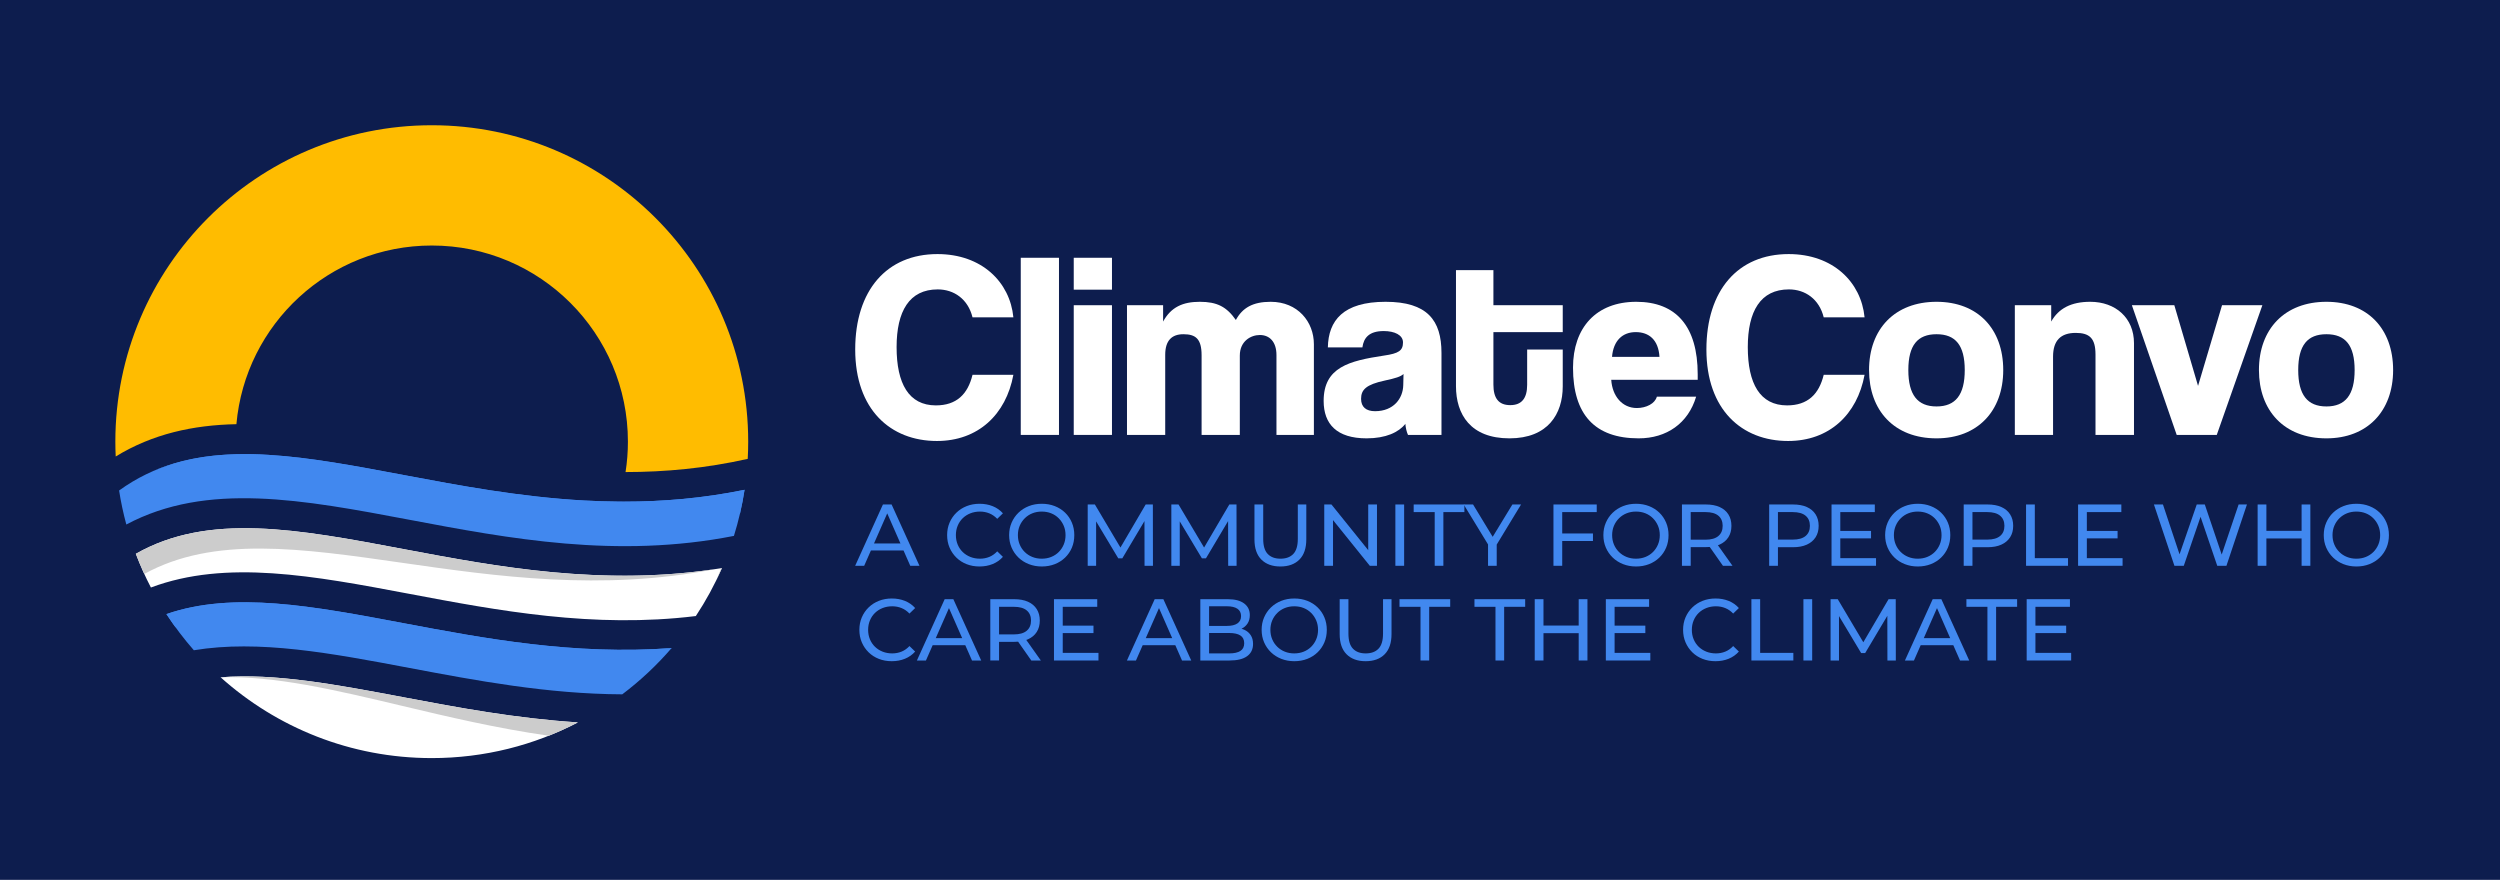 <?xml version="1.0" encoding="UTF-8"?>
<svg xmlns="http://www.w3.org/2000/svg" version="1.1" viewBox="0 0 2000 703.883">
  <!-- Generator: Adobe Illustrator 29.6.1, SVG Export Plug-In . SVG Version: 2.1.1 Build 9)  -->
  <defs>
    <style>
      .st0, .st1 {
        fill: #ccc;
      }

      .st2 {
        isolation: isolate;
      }

      .st3, .st4, .st1 {
        mix-blend-mode: multiply;
      }

      .st4, .st5 {
        fill: #4188ef;
      }

      .st6 {
        fill: #fff;
      }

      .st7 {
        fill: #ffbc00;
      }

      .st8 {
        fill: #0d1d4e;
      }
    </style>
  </defs>
  <g class="st2">
    <g id="Capa_1">
      <rect class="st8" x="0" width="2000" height="847.8"/>
      <g>
        <path class="st6" d="M323.24,439.354c-84.881-16.028-156.275-29.496-214.582,3.696,3.51,9.257,7.542,18.256,12.07,26.958,60.221-22.584,130.106-9.402,206.952,5.109,70.683,13.348,147.039,27.754,228.983,17.723,8.01-12.104,15.005-24.935,20.869-38.376-93.647,15.217-179.829-1.048-254.291-15.11Z"/>
        <path class="st5" d="M323.24,498.626c-73.351-13.851-136.632-25.794-190.1-7.363,6.626,10.177,13.962,19.848,21.942,28.942,51.931-8.591,109.951,2.355,172.597,14.184,53.476,10.097,110.2,20.805,170.134,21.077,14.435-10.9,27.668-23.307,39.46-36.994-78.138,5.807-150.369-7.824-214.033-19.846Z"/>
        <path class="st5" d="M494.839,401.286c-9.187-.072-18.279-.383-27.251-.862-51.654-2.847-100.078-11.986-144.339-20.336-38.902-7.345-75.005-14.163-108.284-16.173-8.924-.574-17.609-.765-26.126-.526-34.449.913-65.613,8.793-93.559,29.011,1.432,9.246,3.377,18.32,5.782,27.206,64.477-34.369,141.255-19.879,226.617-3.76,79.375,14.988,165.902,31.317,259.467,12.867,3.717-11.933,6.576-24.244,8.502-36.863-33.042,6.776-65.209,9.461-96.311,9.461-1.507,0-2.991,0-4.498-.024Z"/>
        <path class="st6" d="M323.24,557.898c-54.427-10.277-103.31-19.507-146.754-16.056,44.807,40.181,104.011,64.632,168.933,64.632,42.162,0,81.908-10.321,116.872-28.553-49.676-3.152-96.297-11.948-139.052-20.022Z"/>
        <path class="st7" d="M189.126,339.344c7.082-80.125,74.335-142.928,156.302-142.928,86.656,0,156.9,70.244,156.9,156.924,0,8.278-.646,16.389-1.89,24.308,31.685-.022,64.271-3.008,97.747-10.558.244-4.555.376-9.141.376-13.757,0-139.806-113.335-253.141-253.141-253.141s-253.141,113.335-253.141,253.141c0,3.978.104,7.931.285,11.864,29.598-18.12,61.91-25.15,96.563-25.853Z"/>
        <g class="st3">
          <path class="st5" d="M190.404,365.576c8.521.096,17.191.629,26.085,1.554,33.175,3.317,68.982,11.55,107.565,20.42,43.898,10.084,91.925,21.121,143.427,25.998,8.946.831,18.018,1.5,27.196,1.933,1.505.083,2.987.142,4.494.201,29.916,1.178,60.919-.104,92.882-5.08,1.427-6.167,2.629-12.421,3.595-18.752-33.042,6.776-65.209,9.461-96.312,9.461-1.507,0-2.99,0-4.498-.024-9.187-.072-18.279-.383-27.251-.862-51.654-2.847-100.078-11.986-144.339-20.336-38.902-7.345-75.005-14.163-108.285-16.173-8.924-.574-17.609-.765-26.126-.526-23.69.628-45.826,4.55-66.43,13.514,21.257-8.468,43.889-11.636,67.995-11.326Z"/>
        </g>
        <g class="st3">
          <path class="st0" d="M573.079,464.099c1.548-3.176,3.034-6.386,4.451-9.635-.178.029-.355.052-.533.081-1.242,3.216-2.55,6.401-3.919,9.554Z"/>
          <path class="st0" d="M322.383,450.337c73.69,10.602,158.78,22.812,249.831,4.938-91.591,13.768-175.925-2.126-248.974-15.92-84.881-16.028-156.275-29.496-214.582,3.696,2.071,5.463,4.346,10.823,6.775,16.097,55.623-30.563,125.053-20.592,206.951-8.811Z"/>
        </g>
        <path class="st4" d="M322.608,505.847c63.942,9.976,136.481,21.283,214.295,13.043.122-.141.248-.277.369-.417-78.138,5.807-150.369-7.824-214.033-19.846-73.351-13.851-136.632-25.794-190.1-7.363,2.323,3.568,4.738,7.069,7.232,10.509,51.237-16.338,112.163-6.858,182.236,4.074Z"/>
        <path class="st1" d="M321.959,564.76c36.302,8.63,75.429,17.914,117.038,23.837,7.971-3.175,15.744-6.74,23.294-10.677-49.676-3.152-96.297-11.948-139.052-20.022-54.427-10.277-103.31-19.507-146.754-16.056.003.003.007.006.01.009,43.459-1.337,91.732,10.135,145.463,22.909Z"/>
      </g>
      <g>
        <path class="st6" d="M810.703,299.852c-5.905,31.845-28.259,52.934-61.158,52.934-37.117,0-65.376-25.096-65.376-73.18,0-47.451,25.307-76.343,65.798-76.343,35.43,0,57.996,22.354,60.737,50.614h-32.688c-3.585-14.552-14.763-22.354-27.838-22.354-22.776,0-32.899,17.504-32.899,46.185,0,29.103,9.701,46.607,31.423,46.607,16.45,0,25.518-8.857,29.314-24.463h32.688Z"/>
        <path class="st6" d="M816.606,347.935v-141.719h30.579v141.719h-30.579Z"/>
        <path class="st6" d="M858.995,231.734v-25.518h30.58v25.518h-30.58ZM858.995,347.935v-103.759h30.58v103.759h-30.58Z"/>
        <path class="st6" d="M1021.168,347.935v-63.9c0-10.544-5.483-16.027-13.286-16.027-7.17,0-16.028,4.85-16.028,16.449v63.479h-30.579v-63.689c0-13.075-4.64-16.871-14.552-16.871-9.279,0-14.551,5.062-14.551,16.449v64.111h-30.579v-103.759h28.892v13.075c6.327-11.599,15.817-15.817,29.314-15.817,13.918,0,21.511,4.007,28.892,14.552,5.272-9.701,13.497-14.552,27.837-14.552,21.722,0,34.586,16.028,34.586,33.954v72.547h-29.947Z"/>
        <path class="st6" d="M1126.4,347.935c-1.055-2.32-1.898-5.694-2.109-8.857-5.272,6.749-15.606,11.599-31.001,11.599-23.831,0-34.375-11.388-34.375-29.947,0-26.994,20.457-32.056,48.294-36.273,11.81-1.687,15.185-4.007,15.185-10.544,0-5.905-6.749-9.068-15.396-9.068-11.599,0-16.027,5.272-17.082,13.075h-27.627c.422-21.511,12.232-36.484,46.186-36.484,33.321,0,44.709,14.763,44.709,40.913v65.587h-26.783ZM1122.815,299.219c-2.32,2.109-6.327,3.374-15.184,5.272-14.551,3.164-18.77,7.17-18.77,14.552,0,6.538,4.007,9.912,11.177,9.912,14.763,0,22.355-10.123,22.565-20.878l.211-8.857Z"/>
        <path class="st6" d="M1250.194,309.131c0,21.933-11.81,41.546-42.6,41.546-31.212,0-42.811-19.191-42.811-41.757v-92.792h29.946v28.048h55.465v21.511h-55.465v41.967c0,10.755,4.007,16.45,13.497,16.45,9.279,0,13.497-5.694,13.497-16.239v-28.26h28.471v29.525Z"/>
        <path class="st6" d="M1288.994,303.859c.844,13.075,8.857,22.565,20.457,22.565,7.592,0,14.551-3.585,16.028-9.068h31.423c-6.327,21.3-23.62,33.321-45.975,33.321-35.008,0-52.512-18.98-52.512-56.519,0-32.056,18.558-52.723,50.614-52.723,31.845,0,49.138,19.613,49.138,57.996v4.429h-69.172ZM1327.588,285.511c-.844-13.708-8.436-19.824-18.98-19.824s-17.926,6.749-18.98,19.824h37.96Z"/>
        <path class="st6" d="M1491.66,299.852c-5.905,31.845-28.259,52.934-61.158,52.934-37.117,0-65.376-25.096-65.376-73.18,0-47.451,25.307-76.343,65.798-76.343,35.43,0,57.996,22.354,60.737,50.614h-32.688c-3.585-14.552-14.763-22.354-27.838-22.354-22.776,0-32.899,17.504-32.899,46.185,0,29.103,9.701,46.607,31.423,46.607,16.45,0,25.518-8.857,29.314-24.463h32.688Z"/>
        <path class="st6" d="M1495.243,296.056c0-32.899,20.667-54.621,53.988-54.621,32.899,0,53.355,21.511,53.355,54.621,0,32.899-20.667,54.621-53.355,54.621-33.954,0-53.988-22.354-53.988-54.621ZM1571.797,296.056c0-19.824-7.381-28.681-22.565-28.681s-22.565,8.857-22.565,28.681,7.381,29.103,22.565,29.103,22.565-9.279,22.565-29.103Z"/>
        <path class="st6" d="M1676.398,347.935v-64.322c0-13.076-4.851-17.293-15.817-17.293-12.021,0-18.137,6.116-18.137,18.98v62.635h-30.579v-103.759h29.103v13.075c5.905-10.544,16.027-15.817,31.212-15.817,20.246,0,35.008,12.865,35.008,33.11v73.39h-30.79Z"/>
        <path class="st6" d="M1741.355,347.935l-35.852-103.759h33.954l18.98,64.533,19.191-64.533h32.266l-36.484,103.759h-32.056Z"/>
        <path class="st6" d="M1807.153,296.056c0-32.899,20.667-54.621,53.988-54.621,32.899,0,53.355,21.511,53.355,54.621,0,32.899-20.667,54.621-53.355,54.621-33.954,0-53.988-22.354-53.988-54.621ZM1883.707,296.056c0-19.824-7.381-28.681-22.565-28.681s-22.565,8.857-22.565,28.681,7.381,29.103,22.565,29.103,22.565-9.279,22.565-29.103Z"/>
      </g>
      <g>
        <path class="st5" d="M684.132,452.628l22.211-49.047h6.937l22.281,49.047h-7.357l-19.829-45.123h2.803l-19.829,45.123h-7.217ZM693.591,440.366l1.892-5.605h27.606l2.032,5.605h-31.53Z"/>
        <path class="st5" d="M783.627,453.188c-3.738,0-7.182-.619-10.335-1.857-3.153-1.237-5.886-2.989-8.198-5.255-2.312-2.265-4.123-4.916-5.43-7.953-1.309-3.036-1.962-6.376-1.962-10.02s.653-6.982,1.962-10.02c1.307-3.036,3.129-5.687,5.465-7.953,2.335-2.265,5.08-4.017,8.232-5.255,3.153-1.237,6.598-1.857,10.335-1.857,3.784,0,7.275.643,10.475,1.927,3.199,1.286,5.92,3.188,8.163,5.71l-4.554,4.415c-1.869-1.962-3.971-3.421-6.306-4.379-2.336-.957-4.834-1.437-7.497-1.437-2.757,0-5.314.468-7.672,1.401-2.359.935-4.403,2.242-6.131,3.924-1.729,1.682-3.072,3.679-4.029,5.991-.958,2.312-1.436,4.824-1.436,7.532s.478,5.22,1.436,7.532c.957,2.312,2.3,4.309,4.029,5.991,1.728,1.682,3.771,2.99,6.131,3.924,2.358.935,4.916,1.401,7.672,1.401,2.663,0,5.161-.479,7.497-1.437,2.335-.957,4.438-2.44,6.306-4.449l4.554,4.414c-2.242,2.522-4.964,4.438-8.163,5.746-3.2,1.308-6.715,1.962-10.545,1.962Z"/>
        <path class="st5" d="M833.444,453.188c-3.737,0-7.206-.63-10.405-1.892-3.2-1.261-5.968-3.024-8.303-5.29-2.336-2.265-4.158-4.916-5.465-7.953-1.309-3.036-1.962-6.352-1.962-9.95s.653-6.913,1.962-9.949c1.307-3.036,3.129-5.687,5.465-7.953,2.335-2.265,5.09-4.029,8.268-5.29,3.176-1.261,6.656-1.892,10.44-1.892,3.737,0,7.193.62,10.37,1.857,3.176,1.238,5.932,2.99,8.268,5.255,2.335,2.266,4.145,4.929,5.43,7.988,1.284,3.06,1.927,6.388,1.927,9.984,0,3.644-.643,6.984-1.927,10.02-1.285,3.037-3.095,5.688-5.43,7.953-2.336,2.266-5.092,4.018-8.268,5.255-3.177,1.238-6.633,1.857-10.37,1.857ZM833.374,446.952c2.755,0,5.29-.466,7.602-1.401,2.312-.934,4.32-2.253,6.026-3.959s3.036-3.701,3.994-5.991c.957-2.288,1.437-4.788,1.437-7.497s-.479-5.196-1.437-7.462c-.958-2.265-2.289-4.262-3.994-5.991-1.706-1.728-3.714-3.059-6.026-3.994-2.312-.934-4.847-1.401-7.602-1.401-2.71,0-5.22.468-7.532,1.401-2.312.935-4.333,2.267-6.061,3.994s-3.072,3.726-4.029,5.991c-.958,2.266-1.436,4.753-1.436,7.462s.478,5.209,1.436,7.497c.957,2.29,2.3,4.286,4.029,5.991,1.728,1.706,3.749,3.025,6.061,3.959,2.312.935,4.822,1.401,7.532,1.401Z"/>
        <path class="st5" d="M870.158,452.628v-49.047h5.746l22.001,37.065h-3.083l21.721-37.065h5.746l.07,49.047h-6.726l-.07-38.467h1.612l-19.339,32.511h-3.223l-19.479-32.511h1.752v38.467h-6.727Z"/>
        <path class="st5" d="M937.071,452.628v-49.047h5.746l22.001,37.065h-3.083l21.721-37.065h5.746l.07,49.047h-6.726l-.07-38.467h1.612l-19.339,32.511h-3.223l-19.479-32.511h1.752v38.467h-6.727Z"/>
        <path class="st5" d="M1024.303,453.188c-6.446,0-11.515-1.845-15.205-5.535-3.69-3.689-5.535-9.085-5.535-16.186v-27.887h7.007v27.606c0,5.465,1.202,9.459,3.608,11.981,2.405,2.522,5.804,3.784,10.195,3.784,4.437,0,7.858-1.261,10.265-3.784,2.405-2.522,3.608-6.516,3.608-11.981v-27.606h6.796v27.887c0,7.101-1.833,12.496-5.5,16.186-3.667,3.69-8.748,5.535-15.24,5.535Z"/>
        <path class="st5" d="M1059.406,452.628v-49.047h5.746l32.441,40.289h-3.013v-40.289h7.006v49.047h-5.745l-32.441-40.289h3.013v40.289h-7.007Z"/>
        <path class="st5" d="M1116.299,452.628v-49.047h7.007v49.047h-7.007Z"/>
        <path class="st5" d="M1147.759,452.628v-42.951h-16.816v-6.096h40.569v6.096h-16.816v42.951h-6.937Z"/>
        <path class="st5" d="M1190.43,452.628v-18.778l1.612,4.344-21.09-34.613h7.497l17.727,29.218h-4.064l17.797-29.218h6.937l-21.02,34.613,1.542-4.344v18.778h-6.937Z"/>
        <path class="st5" d="M1249.776,452.628h-7.007v-49.047h34.613v6.096h-27.606v42.951ZM1249.075,426.773h25.294v6.025h-25.294v-6.025Z"/>
        <path class="st5" d="M1308.842,453.188c-3.737,0-7.206-.63-10.405-1.892-3.2-1.261-5.968-3.024-8.303-5.29-2.336-2.265-4.158-4.916-5.465-7.953-1.309-3.036-1.962-6.352-1.962-9.95s.653-6.913,1.962-9.949c1.307-3.036,3.129-5.687,5.465-7.953,2.335-2.265,5.09-4.029,8.268-5.29,3.176-1.261,6.656-1.892,10.44-1.892,3.737,0,7.193.62,10.37,1.857,3.176,1.238,5.932,2.99,8.268,5.255,2.335,2.266,4.145,4.929,5.43,7.988,1.284,3.06,1.927,6.388,1.927,9.984,0,3.644-.643,6.984-1.927,10.02-1.285,3.037-3.095,5.688-5.43,7.953-2.336,2.266-5.092,4.018-8.268,5.255-3.177,1.238-6.633,1.857-10.37,1.857ZM1308.772,446.952c2.755,0,5.29-.466,7.602-1.401,2.312-.934,4.32-2.253,6.026-3.959s3.036-3.701,3.994-5.991c.957-2.288,1.437-4.788,1.437-7.497s-.479-5.196-1.437-7.462c-.958-2.265-2.289-4.262-3.994-5.991-1.706-1.728-3.714-3.059-6.026-3.994-2.312-.934-4.847-1.401-7.602-1.401-2.71,0-5.22.468-7.532,1.401-2.312.935-4.333,2.267-6.061,3.994s-3.072,3.726-4.029,5.991c-.958,2.266-1.436,4.753-1.436,7.462s.478,5.209,1.436,7.497c.957,2.29,2.3,4.286,4.029,5.991,1.728,1.706,3.749,3.025,6.061,3.959,2.312.935,4.822,1.401,7.532,1.401Z"/>
        <path class="st5" d="M1345.556,452.628v-49.047h19.128c4.297,0,7.963.678,11,2.032,3.036,1.355,5.371,3.317,7.006,5.885,1.635,2.57,2.453,5.629,2.453,9.179s-.818,6.599-2.453,9.144c-1.635,2.546-3.971,4.496-7.006,5.851-3.037,1.355-6.704,2.032-11,2.032h-15.275l3.153-3.223v18.147h-7.007ZM1352.563,435.181l-3.153-3.433h15.064c4.484,0,7.883-.969,10.195-2.908,2.312-1.938,3.468-4.66,3.468-8.163s-1.156-6.211-3.468-8.127c-2.312-1.915-5.71-2.873-10.195-2.873h-15.064l3.153-3.503v29.007ZM1378.348,452.628l-12.472-17.797h7.497l12.612,17.797h-7.637Z"/>
        <path class="st5" d="M1415.342,452.628v-49.047h19.128c4.297,0,7.963.678,11,2.032,3.036,1.355,5.371,3.317,7.006,5.885,1.635,2.57,2.453,5.629,2.453,9.179s-.818,6.599-2.453,9.144c-1.635,2.546-3.971,4.508-7.006,5.886-3.037,1.378-6.704,2.067-11,2.067h-15.275l3.153-3.293v18.147h-7.007ZM1422.349,435.181l-3.153-3.503h15.064c4.484,0,7.883-.957,10.195-2.873,2.312-1.915,3.468-4.625,3.468-8.128s-1.156-6.211-3.468-8.127c-2.312-1.915-5.71-2.873-10.195-2.873h-15.064l3.153-3.503v29.007Z"/>
        <path class="st5" d="M1472.236,446.532h28.587v6.096h-35.594v-49.047h34.613v6.096h-27.606v36.855ZM1471.605,424.741h25.224v5.956h-25.224v-5.956Z"/>
        <path class="st5" d="M1534.245,453.188c-3.737,0-7.206-.63-10.405-1.892-3.2-1.261-5.968-3.024-8.303-5.29-2.336-2.265-4.158-4.916-5.465-7.953-1.309-3.036-1.962-6.352-1.962-9.95s.653-6.913,1.962-9.949c1.307-3.036,3.129-5.687,5.465-7.953,2.335-2.265,5.09-4.029,8.268-5.29,3.176-1.261,6.656-1.892,10.44-1.892,3.737,0,7.193.62,10.37,1.857,3.176,1.238,5.932,2.99,8.268,5.255,2.335,2.266,4.145,4.929,5.43,7.988,1.284,3.06,1.927,6.388,1.927,9.984,0,3.644-.643,6.984-1.927,10.02-1.285,3.037-3.095,5.688-5.43,7.953-2.336,2.266-5.092,4.018-8.268,5.255-3.177,1.238-6.633,1.857-10.37,1.857ZM1534.175,446.952c2.755,0,5.29-.466,7.602-1.401,2.312-.934,4.32-2.253,6.026-3.959s3.036-3.701,3.994-5.991c.957-2.288,1.437-4.788,1.437-7.497s-.479-5.196-1.437-7.462c-.958-2.265-2.289-4.262-3.994-5.991-1.706-1.728-3.714-3.059-6.026-3.994-2.312-.934-4.847-1.401-7.602-1.401-2.71,0-5.22.468-7.532,1.401-2.312.935-4.333,2.267-6.061,3.994s-3.072,3.726-4.029,5.991c-.958,2.266-1.436,4.753-1.436,7.462s.478,5.209,1.436,7.497c.957,2.29,2.3,4.286,4.029,5.991,1.728,1.706,3.749,3.025,6.061,3.959,2.312.935,4.822,1.401,7.532,1.401Z"/>
        <path class="st5" d="M1570.96,452.628v-49.047h19.128c4.297,0,7.963.678,11,2.032,3.036,1.355,5.371,3.317,7.006,5.885,1.635,2.57,2.453,5.629,2.453,9.179s-.818,6.599-2.453,9.144c-1.635,2.546-3.971,4.508-7.006,5.886-3.037,1.378-6.704,2.067-11,2.067h-15.275l3.153-3.293v18.147h-7.007ZM1577.967,435.181l-3.153-3.503h15.064c4.484,0,7.883-.957,10.195-2.873,2.312-1.915,3.468-4.625,3.468-8.128s-1.156-6.211-3.468-8.127c-2.312-1.915-5.71-2.873-10.195-2.873h-15.064l3.153-3.503v29.007Z"/>
        <path class="st5" d="M1620.847,452.628v-49.047h7.007v42.951h26.555v6.096h-33.562Z"/>
        <path class="st5" d="M1669.473,446.532h28.587v6.096h-35.594v-49.047h34.613v6.096h-27.606v36.855ZM1668.842,424.741h25.224v5.956h-25.224v-5.956Z"/>
        <path class="st5" d="M1739.539,452.628l-16.396-49.047h7.217l15.064,45.263h-3.644l15.625-45.263h6.446l15.274,45.263h-3.503l15.274-45.263h6.657l-16.396,49.047h-7.357l-14.293-41.97h1.892l-14.364,41.97h-7.497Z"/>
        <path class="st5" d="M1813.109,452.628h-7.007v-49.047h7.007v49.047ZM1841.906,430.767h-29.498v-6.096h29.498v6.096ZM1841.276,403.581h7.006v49.047h-7.006v-49.047Z"/>
        <path class="st5" d="M1885.137,453.188c-3.737,0-7.206-.63-10.405-1.892-3.2-1.261-5.968-3.024-8.303-5.29-2.336-2.265-4.158-4.916-5.465-7.953-1.309-3.036-1.962-6.352-1.962-9.95s.653-6.913,1.962-9.949c1.307-3.036,3.129-5.687,5.465-7.953,2.335-2.265,5.09-4.029,8.268-5.29,3.176-1.261,6.656-1.892,10.44-1.892,3.737,0,7.193.62,10.37,1.857,3.176,1.238,5.932,2.99,8.268,5.255,2.335,2.266,4.145,4.929,5.43,7.988,1.284,3.06,1.927,6.388,1.927,9.984,0,3.644-.643,6.984-1.927,10.02-1.285,3.037-3.095,5.688-5.43,7.953-2.336,2.266-5.092,4.018-8.268,5.255-3.177,1.238-6.633,1.857-10.37,1.857ZM1885.068,446.952c2.755,0,5.29-.466,7.602-1.401,2.312-.934,4.32-2.253,6.026-3.959s3.036-3.701,3.994-5.991c.957-2.288,1.437-4.788,1.437-7.497s-.479-5.196-1.437-7.462c-.958-2.265-2.289-4.262-3.994-5.991-1.706-1.728-3.714-3.059-6.026-3.994-2.312-.934-4.847-1.401-7.602-1.401-2.71,0-5.22.468-7.532,1.401-2.312.935-4.333,2.267-6.061,3.994s-3.072,3.726-4.029,5.991c-.958,2.266-1.436,4.753-1.436,7.462s.478,5.209,1.436,7.497c.957,2.29,2.3,4.286,4.029,5.991,1.728,1.706,3.749,3.025,6.061,3.959,2.312.935,4.822,1.401,7.532,1.401Z"/>
      </g>
      <g>
        <path class="st5" d="M713.42,528.961c-3.738,0-7.182-.619-10.335-1.857-3.153-1.237-5.886-2.989-8.198-5.255-2.312-2.265-4.123-4.916-5.43-7.953-1.309-3.036-1.962-6.376-1.962-10.02s.653-6.982,1.962-10.02c1.307-3.036,3.129-5.687,5.465-7.953,2.335-2.265,5.08-4.017,8.232-5.255,3.153-1.237,6.598-1.857,10.335-1.857,3.784,0,7.275.643,10.475,1.927,3.199,1.286,5.92,3.188,8.163,5.71l-4.554,4.415c-1.869-1.962-3.971-3.421-6.306-4.379-2.336-.957-4.834-1.437-7.497-1.437-2.757,0-5.314.468-7.672,1.401-2.359.935-4.403,2.242-6.131,3.924-1.729,1.682-3.072,3.679-4.029,5.991-.958,2.312-1.436,4.824-1.436,7.532s.478,5.22,1.436,7.532c.957,2.312,2.3,4.309,4.029,5.991,1.728,1.682,3.771,2.99,6.131,3.924,2.358.935,4.916,1.401,7.672,1.401,2.663,0,5.161-.479,7.497-1.437,2.335-.957,4.438-2.44,6.306-4.449l4.554,4.414c-2.242,2.522-4.964,4.438-8.163,5.746-3.2,1.308-6.715,1.962-10.545,1.962Z"/>
        <path class="st5" d="M733.529,528.4l22.211-49.047h6.937l22.281,49.047h-7.357l-19.829-45.123h2.803l-19.829,45.123h-7.217ZM742.988,516.138l1.892-5.605h27.606l2.032,5.605h-31.53Z"/>
        <path class="st5" d="M792.244,528.4v-49.047h19.128c4.297,0,7.963.678,11,2.032,3.036,1.355,5.371,3.317,7.006,5.885,1.635,2.57,2.453,5.629,2.453,9.179s-.818,6.599-2.453,9.144c-1.635,2.546-3.971,4.496-7.006,5.851-3.037,1.355-6.704,2.032-11,2.032h-15.275l3.153-3.223v18.147h-7.007ZM799.251,510.953l-3.153-3.433h15.064c4.484,0,7.883-.969,10.195-2.908,2.312-1.938,3.468-4.66,3.468-8.163s-1.156-6.211-3.468-8.127c-2.312-1.915-5.71-2.873-10.195-2.873h-15.064l3.153-3.503v29.007ZM825.036,528.4l-12.472-17.797h7.497l12.612,17.797h-7.637Z"/>
        <path class="st5" d="M850.189,522.304h28.587v6.096h-35.594v-49.047h34.613v6.096h-27.606v36.855ZM849.558,500.513h25.224v5.956h-25.224v-5.956Z"/>
        <path class="st5" d="M901.548,528.4l22.211-49.047h6.937l22.281,49.047h-7.357l-19.829-45.123h2.803l-19.829,45.123h-7.217ZM911.007,516.138l1.892-5.605h27.606l2.032,5.605h-31.53Z"/>
        <path class="st5" d="M960.263,528.4v-49.047h22.001c5.651,0,9.996,1.133,13.033,3.398,3.036,2.266,4.554,5.36,4.554,9.284,0,2.663-.596,4.905-1.787,6.727-1.191,1.822-2.792,3.223-4.8,4.204-2.009.981-4.181,1.471-6.516,1.471l1.261-2.102c2.803,0,5.278.491,7.427,1.472,2.148.981,3.854,2.417,5.115,4.309,1.261,1.892,1.892,4.239,1.892,7.042,0,4.204-1.576,7.462-4.729,9.774-3.153,2.312-7.836,3.468-14.048,3.468h-23.402ZM967.27,522.725h16.115c3.877,0,6.842-.654,8.898-1.962,2.055-1.307,3.083-3.363,3.083-6.166,0-2.849-1.028-4.928-3.083-6.236-2.056-1.307-5.021-1.962-8.898-1.962h-16.746v-5.675h14.995c3.549,0,6.306-.654,8.268-1.962,1.962-1.307,2.943-3.269,2.943-5.886s-.981-4.577-2.943-5.886c-1.962-1.307-4.718-1.962-8.268-1.962h-14.364v37.696Z"/>
        <path class="st5" d="M1035.444,528.961c-3.737,0-7.206-.63-10.405-1.892-3.2-1.261-5.968-3.024-8.303-5.29-2.336-2.265-4.158-4.916-5.465-7.953-1.309-3.036-1.962-6.352-1.962-9.95s.653-6.913,1.962-9.949c1.307-3.036,3.129-5.687,5.465-7.953,2.335-2.265,5.09-4.029,8.268-5.29,3.176-1.261,6.656-1.892,10.44-1.892,3.737,0,7.193.62,10.37,1.857,3.176,1.238,5.932,2.99,8.268,5.255,2.335,2.266,4.145,4.929,5.43,7.988,1.284,3.06,1.927,6.388,1.927,9.984,0,3.644-.643,6.984-1.927,10.02-1.285,3.037-3.095,5.688-5.43,7.953-2.336,2.266-5.092,4.018-8.268,5.255-3.177,1.238-6.633,1.857-10.37,1.857ZM1035.374,522.725c2.755,0,5.29-.466,7.602-1.401,2.312-.934,4.32-2.253,6.026-3.959s3.036-3.701,3.994-5.991c.957-2.288,1.437-4.788,1.437-7.497s-.479-5.196-1.437-7.462c-.958-2.265-2.289-4.262-3.994-5.991-1.706-1.728-3.714-3.059-6.026-3.994-2.312-.934-4.847-1.401-7.602-1.401-2.71,0-5.22.468-7.532,1.401-2.312.935-4.333,2.267-6.061,3.994s-3.072,3.726-4.029,5.991c-.958,2.266-1.436,4.753-1.436,7.462s.478,5.209,1.436,7.497c.957,2.29,2.3,4.286,4.029,5.991,1.728,1.706,3.749,3.025,6.061,3.959,2.312.935,4.822,1.401,7.532,1.401Z"/>
        <path class="st5" d="M1092.478,528.961c-6.446,0-11.515-1.845-15.205-5.535-3.69-3.689-5.535-9.085-5.535-16.186v-27.887h7.007v27.606c0,5.465,1.202,9.459,3.608,11.981,2.405,2.522,5.804,3.784,10.195,3.784,4.437,0,7.858-1.261,10.265-3.784,2.405-2.522,3.608-6.516,3.608-11.981v-27.606h6.796v27.887c0,7.101-1.833,12.496-5.5,16.186-3.667,3.69-8.748,5.535-15.24,5.535Z"/>
        <path class="st5" d="M1136.41,528.4v-42.951h-16.816v-6.096h40.569v6.096h-16.816v42.951h-6.937Z"/>
        <path class="st5" d="M1196.386,528.4v-42.951h-16.816v-6.096h40.569v6.096h-16.816v42.951h-6.937Z"/>
        <path class="st5" d="M1234.782,528.4h-7.007v-49.047h7.007v49.047ZM1263.58,506.539h-29.498v-6.096h29.498v6.096ZM1262.949,479.353h7.006v49.047h-7.006v-49.047Z"/>
        <path class="st5" d="M1291.676,522.304h28.587v6.096h-35.594v-49.047h34.613v6.096h-27.606v36.855ZM1291.046,500.513h25.224v5.956h-25.224v-5.956Z"/>
        <path class="st5" d="M1372.393,528.961c-3.738,0-7.182-.619-10.335-1.857-3.153-1.237-5.886-2.989-8.198-5.255-2.312-2.265-4.123-4.916-5.43-7.953-1.309-3.036-1.962-6.376-1.962-10.02s.653-6.982,1.962-10.02c1.307-3.036,3.129-5.687,5.465-7.953,2.335-2.265,5.08-4.017,8.232-5.255,3.153-1.237,6.598-1.857,10.335-1.857,3.784,0,7.275.643,10.475,1.927,3.199,1.286,5.92,3.188,8.163,5.71l-4.554,4.415c-1.869-1.962-3.971-3.421-6.306-4.379-2.336-.957-4.834-1.437-7.497-1.437-2.757,0-5.314.468-7.672,1.401-2.359.935-4.403,2.242-6.131,3.924-1.729,1.682-3.072,3.679-4.029,5.991-.958,2.312-1.436,4.824-1.436,7.532s.478,5.22,1.436,7.532c.957,2.312,2.3,4.309,4.029,5.991,1.728,1.682,3.771,2.99,6.131,3.924,2.358.935,4.916,1.401,7.672,1.401,2.663,0,5.161-.479,7.497-1.437,2.335-.957,4.438-2.44,6.306-4.449l4.554,4.414c-2.242,2.522-4.964,4.438-8.163,5.746-3.2,1.308-6.715,1.962-10.545,1.962Z"/>
        <path class="st5" d="M1401.12,528.4v-49.047h7.007v42.951h26.555v6.096h-33.562Z"/>
        <path class="st5" d="M1442.739,528.4v-49.047h7.007v49.047h-7.007Z"/>
        <path class="st5" d="M1464.46,528.4v-49.047h5.746l22.001,37.065h-3.083l21.721-37.065h5.746l.07,49.047h-6.726l-.07-38.467h1.612l-19.339,32.511h-3.223l-19.479-32.511h1.752v38.467h-6.727Z"/>
        <path class="st5" d="M1523.945,528.4l22.211-49.047h6.937l22.281,49.047h-7.357l-19.829-45.123h2.803l-19.829,45.123h-7.217ZM1533.404,516.138l1.892-5.605h27.606l2.032,5.605h-31.53Z"/>
        <path class="st5" d="M1589.948,528.4v-42.951h-16.816v-6.096h40.569v6.096h-16.816v42.951h-6.937Z"/>
        <path class="st5" d="M1628.345,522.304h28.587v6.096h-35.594v-49.047h34.613v6.096h-27.606v36.855ZM1627.714,500.513h25.224v5.956h-25.224v-5.956Z"/>
      </g>
    </g>
  </g>
</svg>